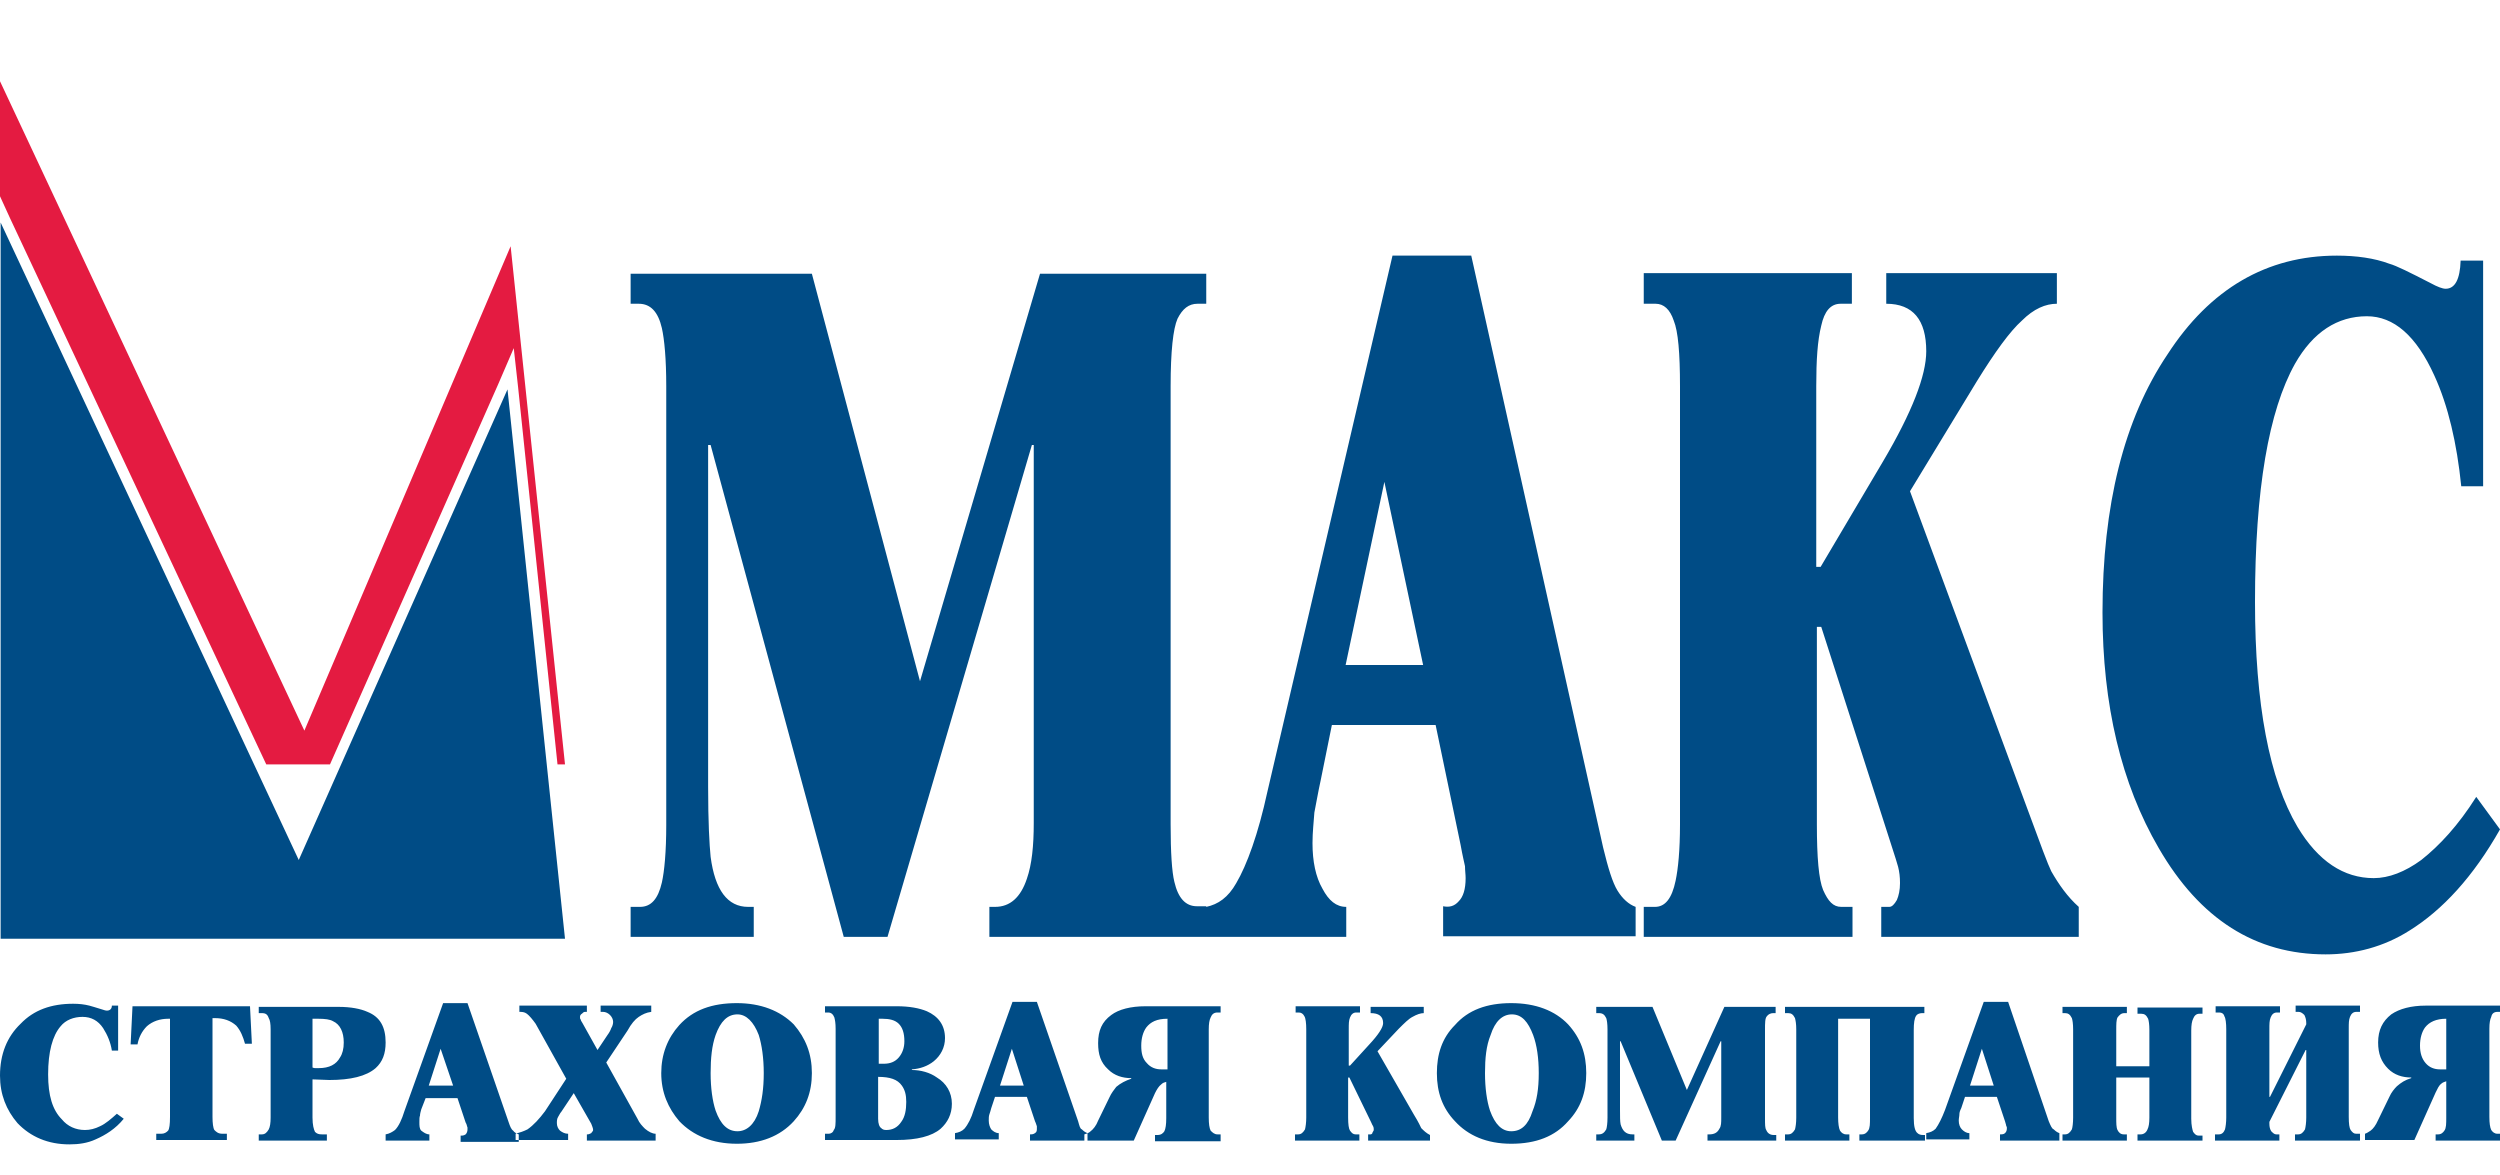 <?xml version="1.0" encoding="utf-8"?>
<!-- Generator: Adobe Illustrator 27.2.0, SVG Export Plug-In . SVG Version: 6.00 Build 0)  -->
<svg version="1.1" id="Слой_1" xmlns="http://www.w3.org/2000/svg" xmlns:xlink="http://www.w3.org/1999/xlink" x="0px" y="0px"
	 viewBox="0 0 400 188" style="enable-background:new 0 0 400 188;" xml:space="preserve">
<style type="text/css">
	.st0{fill-rule:evenodd;clip-rule:evenodd;fill:#E41B41;}
	.st1{fill-rule:evenodd;clip-rule:evenodd;fill:#004C86;}
</style>
<path class="st0" d="M0,13v18.4l1.6,3.5l41,87.4h10.2l26.9-60.8l2.5-5.8l0.7,6.3l6.3,60.3h1.2l-8.7-82.9l-33,77.5L0,13z"/>
<path class="st1" d="M0.1,35.6v114.6h90.3l-9.2-87.9l-33.4,75.3L0.1,35.6z"/>
<path class="st1" d="M400,132.7c-4.3,7.6-9.2,12.9-14.5,16.2c-4.1,2.6-8.7,3.8-13.4,3.8c-11.2,0-20.1-5.6-26.7-17
	c-6-10.3-9-22.9-9-37.7c0-17.1,3.4-30.9,10.4-41.3c6.8-10.5,15.9-15.8,27.1-15.8c3.1,0,6,0.4,8.4,1.3c1.1,0.3,3.3,1.4,6.6,3.1
	c1.1,0.6,1.9,0.9,2.4,0.9c1.5,0,2.3-1.5,2.4-4.5h3.6v36.1h-3.5c-0.7-6.9-2.1-12.9-4.3-17.7c-2.9-6.4-6.5-9.5-10.8-9.5
	c-4.7,0-8.6,2.5-11.5,7.6c-4.2,7.5-6.4,20.1-6.4,38.1c0,16.4,2.3,28.4,6.8,36c3.3,5.5,7.4,8.2,12.2,8.2c2.4,0,5-1,7.6-2.9
	c2.9-2.3,5.9-5.5,8.8-10.1L400,132.7z M332.6,149.9H301v-4.8h1.3c0.4,0,0.8-0.4,1.2-1.1c0.3-0.7,0.5-1.6,0.5-2.7
	c0-1-0.1-1.8-0.3-2.6c-0.2-0.7-0.5-1.7-0.9-2.9l-11.4-35.5h-0.7v31.6c0,5.3,0.3,8.8,1,10.5c0.8,1.8,1.6,2.7,2.9,2.7h1.8v4.8H263
	v-4.8h1.8c1.6,0,2.7-1.3,3.3-4.2c0.4-1.9,0.7-4.9,0.7-9V61.8c0-5.3-0.3-8.8-1-10.5c-0.6-1.8-1.6-2.7-2.9-2.7H263v-4.9h33.3v4.9h-1.8
	c-1.6,0-2.6,1.2-3.1,3.5c-0.6,2.4-0.8,5.5-0.8,9.7v28.9h0.7l10-16.9c4.6-7.8,6.9-13.7,6.9-17.6c0-5-2.1-7.6-6.4-7.6v-4.9h27.3v4.9
	c-1.8,0-3.7,0.8-5.6,2.7c-1.9,1.7-4.3,5-7.2,9.7l-10.7,17.6l18.7,50.6c2.2,6,3.4,9.2,3.9,10.2c1.2,2.1,2.6,4.1,4.4,5.7V149.9z
	 M227.7,106.4h-12.4l6.2-29.3L227.7,106.4z M261.7,149.9v-4.8c-1.1-0.4-2.1-1.3-2.9-2.6c-0.8-1.3-1.5-3.6-2.3-6.9l-21.1-94.7h-12.6
	l-20,85.7c-1.5,6.9-3.3,11.8-5,14.7c-1.3,2.3-2.9,3.4-4.8,3.8v4.8h22.4v-4.8c-1.6,0-2.8-1-3.8-2.9c-1.1-1.9-1.6-4.4-1.6-7.3
	c0-1.8,0.2-3.4,0.3-4.9c0.3-1.5,0.6-3.3,1-5.1l1.8-8.9h16.6l4,19.2c0.3,1.7,0.6,2.9,0.7,3.4c0,0.7,0.1,1.3,0.1,1.9
	c0,1.8-0.4,3-1.1,3.7c-0.7,0.8-1.5,1-2.5,0.8v4.8H261.7z M193,149.9h-34.7v-4.8h0.9c2.4,0,4.1-1.5,5.1-4.5c0.8-2.3,1.1-5.3,1.1-8.9
	V71.2h-0.3L142,149.9H135l-21.3-78.7h-0.4v54.7c0,5.6,0.2,9.2,0.4,11.2c0.7,5.3,2.7,8,6,8h0.9v4.8h-19.7v-4.8h1.5
	c1.8,0,2.9-1.3,3.5-3.9c0.4-1.8,0.7-4.9,0.7-9.2V61.8c0-4.4-0.3-7.5-0.7-9.3c-0.6-2.6-1.8-3.9-3.7-3.9h-1.3v-4.8h29l17.3,65.2
	l19.2-65.2H193v4.8h-1.4c-1.4,0-2.4,0.8-3.2,2.4c-0.7,1.6-1.1,5.2-1.1,10.8v70.1c0,4.5,0.2,7.6,0.6,9.2c0.6,2.6,1.8,3.9,3.6,3.9h1.5
	V149.9z"/>
<path class="st1" d="M391.4,171.1V163c-1.6,0-2.7,0.5-3.4,1.4c-0.5,0.7-0.8,1.7-0.8,2.9c0,1.2,0.3,2.1,0.9,2.8c0.6,0.7,1.4,1,2.3,1
	H391.4z M400,182.5h-10.3v-1h0.4c0.5,0,0.8-0.3,1-0.6c0.3-0.4,0.3-1.1,0.3-2.1V173c-0.3,0.1-0.6,0.2-0.8,0.4
	c-0.4,0.3-0.6,0.8-0.9,1.4l-3.4,7.6h-7.9v-1c0.3-0.1,0.6-0.3,0.9-0.5c0.4-0.3,0.8-0.8,1.2-1.7l1.8-3.7c0.3-0.7,0.8-1.3,1.2-1.7
	c0.7-0.6,1.3-1,2.3-1.3v-0.1c-1.4,0-2.7-0.4-3.7-1.4c-1.1-1.1-1.6-2.4-1.6-4.2c0-2,0.7-3.4,2.1-4.5c1.3-0.9,3.2-1.4,5.5-1.4h12v1
	h-0.5c-0.6,0-0.9,0.3-1,0.8c-0.2,0.4-0.3,1-0.3,1.9v14.1c0,1,0.1,1.7,0.3,2.1c0.2,0.3,0.5,0.6,1,0.6h0.5V182.5z M377.5,182.5h-10.3
	v-1h0.5c0.5,0,0.8-0.3,1.1-0.8c0.1-0.4,0.2-1.1,0.2-1.9V168h-0.1l-5.8,11.5v0.3c0,0.5,0.1,0.9,0.3,1.2c0.3,0.3,0.5,0.5,0.8,0.5h0.5
	v1h-10.3v-1h0.6c0.5,0,0.8-0.3,1-0.8c0.1-0.4,0.2-1.1,0.2-1.9v-14.1c0-1-0.1-1.8-0.3-2.1c-0.1-0.4-0.4-0.6-0.8-0.6h-0.6v-1h10.3v1
	h-0.5c-0.5,0-0.8,0.3-1,0.8s-0.2,1-0.2,1.9v10.8h0.1l5.8-11.6v-0.2c0-0.5-0.1-0.9-0.3-1.3c-0.3-0.3-0.6-0.5-0.9-0.5h-0.5v-1h10.3v1
	h-0.6c-0.5,0-0.8,0.3-1,0.8s-0.2,1-0.2,1.9v14.1c0,1.1,0.1,1.8,0.3,2.1c0.3,0.4,0.5,0.6,0.9,0.6h0.6V182.5z M352.4,182.5H342v-1h0.5
	c0.5,0,0.9-0.3,1.1-0.8c0.2-0.4,0.3-1,0.3-1.9v-6.4h-5.3v6.4c0,0.9,0,1.6,0.2,2c0.2,0.4,0.5,0.7,1,0.7h0.5v1H330v-1h0.4
	c0.5,0,0.8-0.3,1.1-0.8c0.1-0.3,0.2-1,0.2-1.9v-14.1c0-0.9-0.1-1.5-0.2-1.8c-0.3-0.6-0.6-0.8-1.1-0.8H330v-1h10.3v1h-0.4
	c-0.5,0-0.8,0.3-1.1,0.7c-0.2,0.4-0.2,1.1-0.2,2v5.8h5.3v-5.8c0-0.9-0.1-1.5-0.2-1.8c-0.3-0.6-0.6-0.8-1.1-0.8H342v-1h10.4v1h-0.5
	c-0.5,0-0.8,0.3-1,0.8c-0.2,0.4-0.3,1-0.3,1.9v14.1c0,1.1,0.2,1.8,0.3,2.1c0.3,0.4,0.5,0.6,0.9,0.6h0.6V182.5z M319,173.7l-1.9-5.9
	l-1.9,5.9H319z M329.6,182.5H320v-1c0.3,0,0.6,0,0.8-0.2c0.2-0.2,0.3-0.4,0.3-0.8c0-0.1,0-0.3-0.1-0.3c0-0.2-0.1-0.4-0.2-0.8
	l-1.3-3.9h-5.1l-0.6,1.8c-0.2,0.4-0.3,0.7-0.3,1c0,0.3-0.1,0.6-0.1,1c0,0.6,0.2,1.1,0.5,1.4c0.3,0.3,0.7,0.6,1.2,0.6v1h-6.9v-1
	c0.6-0.1,1.1-0.3,1.5-0.7c0.5-0.7,1-1.7,1.5-3l6.2-17.3h3.9l6.5,19.1c0.3,0.7,0.5,1.2,0.8,1.3c0.3,0.3,0.6,0.5,0.9,0.6V182.5z
	 M307.8,182.5h-10.3v-1h0.4c0.5,0,0.8-0.3,1-0.6c0.3-0.4,0.3-1.1,0.3-2.1V163h-5.1v15.8c0,0.9,0.1,1.7,0.3,2.1
	c0.2,0.3,0.5,0.6,1,0.6h0.5v1h-10.3v-1h0.5c0.5,0,0.8-0.3,1.1-0.8c0.1-0.4,0.2-1,0.2-1.9v-14.1c0-0.9-0.1-1.4-0.2-1.8
	c-0.3-0.6-0.6-0.8-1.1-0.8h-0.5v-1h22.3v1h-0.4c-0.4,0-0.8,0.2-0.9,0.4c-0.3,0.4-0.4,1.2-0.4,2.3v14.1c0,1.3,0.2,2.1,0.6,2.4
	c0.2,0.2,0.5,0.3,0.9,0.3h0.3V182.5z M284,182.5h-10.8v-1h0.3c0.8,0,1.3-0.3,1.6-0.9c0.3-0.4,0.3-1,0.3-1.8v-12.2h-0.1l-7.2,15.9
	h-2.2l-6.6-15.9h-0.1v11c0,1.1,0,1.8,0.1,2.3c0.3,1,0.8,1.6,1.9,1.6h0.3v1h-6.1v-1h0.4c0.6,0,0.9-0.3,1.2-0.8c0.1-0.3,0.2-1,0.2-1.9
	v-14.1c0-0.9-0.1-1.5-0.2-1.8c-0.3-0.6-0.6-0.8-1.2-0.8h-0.4v-1h9l5.5,13.3l6-13.3h8.2v1h-0.4c-0.4,0-0.8,0.2-1,0.5
	c-0.3,0.3-0.3,1.1-0.3,2.2v14.1c0,1,0,1.6,0.2,1.9c0.2,0.5,0.6,0.8,1.2,0.8h0.4V182.5z M246.2,171.7c0-2.4-0.3-4.5-0.9-6.1
	c-0.8-2.1-1.8-3.3-3.4-3.3c-1.5,0-2.7,1.1-3.4,3.3c-0.7,1.7-0.9,3.7-0.9,6.1c0,2.4,0.3,4.5,0.8,6c0.8,2.2,1.9,3.3,3.4,3.3
	c1.6,0,2.7-1,3.4-3.2C245.9,176.1,246.2,174.2,246.2,171.7z M253.8,171.7c0,3.1-0.9,5.6-2.9,7.7c-2.1,2.4-5.1,3.6-9.1,3.6
	c-3.9,0-6.9-1.3-9-3.6c-2-2.1-2.9-4.6-2.9-7.7c0-3,0.8-5.6,2.9-7.7c2.1-2.4,5.1-3.5,9-3.5c3.9,0,7,1.2,9.1,3.4
	C252.9,166.1,253.8,168.6,253.8,171.7z M228.7,182.5h-9.8v-1h0.4c0.1,0,0.3-0.1,0.3-0.3c0.1-0.2,0.2-0.3,0.2-0.4
	c0-0.3,0-0.4-0.1-0.6s-0.2-0.3-0.3-0.6l-3.5-7.2h-0.2v6.4c0,1.1,0.1,1.8,0.3,2.1c0.3,0.4,0.5,0.6,0.9,0.6h0.6v1h-10.3v-1h0.5
	c0.5,0,0.8-0.3,1.1-0.8c0.1-0.4,0.2-1.1,0.2-1.9v-14.1c0-1-0.1-1.8-0.3-2.1c-0.2-0.4-0.5-0.6-0.9-0.6h-0.5v-1h10.3v1h-0.6
	c-0.5,0-0.8,0.3-1,0.8s-0.2,1-0.2,1.9v5.8h0.2l3.1-3.4c1.4-1.5,2.2-2.7,2.2-3.4c0-1.1-0.7-1.6-2-1.6v-1h8.5v1
	c-0.5,0-1.1,0.2-1.8,0.6c-0.6,0.3-1.3,1-2.2,1.9l-3.4,3.6l5.8,10.1c0.8,1.3,1.1,2,1.2,2.2c0.4,0.4,0.8,0.8,1.4,1.1V182.5z
	 M186.7,171.1h-0.9c-0.9,0-1.7-0.3-2.3-1c-0.7-0.7-0.9-1.6-0.9-2.8c0-1.2,0.3-2.2,0.8-2.9c0.7-0.9,1.7-1.4,3.4-1.4V171.1z
	 M195.3,182.5v-1h-0.5c-0.5,0-0.8-0.3-1.1-0.6c-0.2-0.4-0.3-1.1-0.3-2.1v-14.1c0-0.9,0.1-1.5,0.3-1.9c0.2-0.5,0.5-0.8,1.1-0.8h0.5
	v-1h-12c-2.4,0-4.3,0.5-5.5,1.4c-1.5,1.1-2.1,2.5-2.1,4.5c0,1.8,0.4,3.1,1.6,4.2c1,1,2.3,1.4,3.7,1.4v0.1c-0.9,0.3-1.7,0.7-2.4,1.3
	c-0.3,0.4-0.8,1-1.1,1.7l-1.8,3.7c-0.3,0.8-0.8,1.4-1.2,1.7c-0.3,0.3-0.7,0.4-1,0.5v1h7.9l3.4-7.6c0.3-0.6,0.6-1.1,1-1.4
	c0.3-0.3,0.5-0.3,0.8-0.4v5.8c0,1-0.1,1.7-0.3,2.1c-0.2,0.3-0.5,0.6-1.1,0.6h-0.4v1H195.3z M163.8,173.7l-1.9-5.9l-1.9,5.9H163.8z
	 M174.3,182.5h-9.5v-1c0.3,0,0.5,0,0.8-0.2c0.3-0.2,0.3-0.4,0.3-0.8c0-0.1,0-0.3,0-0.3c-0.1-0.2-0.1-0.4-0.3-0.8l-1.3-3.9h-5.1
	l-0.6,1.8c-0.1,0.4-0.2,0.7-0.3,1c-0.1,0.3-0.1,0.6-0.1,1c0,0.6,0.2,1.1,0.4,1.4c0.3,0.3,0.7,0.6,1.2,0.6v1h-7v-1
	c0.6-0.1,1.1-0.3,1.5-0.7c0.6-0.7,1.1-1.7,1.5-3l6.2-17.3h3.9l6.6,19.1c0.2,0.7,0.3,1.2,0.6,1.3c0.3,0.3,0.6,0.5,0.9,0.6V182.5z
	 M145,176.3c0-1.1-0.2-1.9-0.7-2.6c-0.7-1-1.9-1.4-3.8-1.4v6.7c0,0.8,0.2,1.3,0.5,1.5c0.2,0.2,0.4,0.3,0.8,0.3c1,0,1.8-0.4,2.4-1.3
	C144.8,178.7,145,177.6,145,176.3z M144.7,166.6c0-1.3-0.3-2.2-0.9-2.8c-0.6-0.6-1.5-0.8-2.6-0.8h-0.6v7.2h0.8c1,0,1.8-0.3,2.4-1
	C144.4,168.5,144.7,167.6,144.7,166.6z M152.3,176.6c0,1.7-0.7,3-1.8,4c-1.4,1.2-3.8,1.8-7,1.8H132v-1h0.6c0.3,0,0.7-0.2,0.8-0.6
	c0.3-0.3,0.3-1,0.3-2.1v-14.1c0-0.9-0.1-1.4-0.2-1.8c-0.2-0.5-0.5-0.8-1-0.8H132v-1h11.5c2,0,3.6,0.3,4.8,0.8
	c1.8,0.8,2.9,2.2,2.9,4.3c0,1.5-0.7,2.8-1.8,3.7c-1,0.8-2.2,1.2-3.5,1.3v0.1c1.4,0,2.9,0.4,4,1.2
	C151.4,173.3,152.3,174.8,152.3,176.6z M122.2,171.7c0-2.4-0.3-4.5-0.8-6.1c-0.8-2.1-2-3.3-3.4-3.3c-1.6,0-2.7,1.1-3.5,3.3
	c-0.6,1.7-0.8,3.7-0.8,6.1c0,2.4,0.3,4.5,0.8,6c0.8,2.2,1.9,3.3,3.5,3.3c1.4,0,2.7-1,3.4-3.2C121.9,176.1,122.2,174.2,122.2,171.7z
	 M129.9,171.7c0,3.1-1,5.6-2.9,7.7c-2.2,2.4-5.3,3.6-9.1,3.6c-3.9,0-7-1.3-9.2-3.6c-1.8-2.1-2.9-4.6-2.9-7.7c0-3,1-5.6,2.9-7.7
	c2.2-2.4,5.2-3.5,9.2-3.5c3.8,0,6.9,1.2,9.1,3.4C128.9,166.1,129.9,168.6,129.9,171.7z M104.8,182.5H93.9v-1H94
	c0.2,0,0.4-0.1,0.6-0.2c0.1-0.2,0.3-0.3,0.3-0.5c0-0.3-0.2-0.7-0.3-1l-2.8-4.9l-2,3c-0.2,0.2-0.3,0.5-0.5,0.8
	c-0.2,0.3-0.2,0.7-0.2,1c0,0.5,0.2,0.9,0.5,1.2c0.4,0.3,0.8,0.5,1.3,0.5v1h-8.4v-1c0.7-0.2,1.3-0.4,1.9-0.7c1-0.7,1.9-1.7,2.8-2.9
	l3.4-5.2l-4.9-8.8c-0.5-0.7-1-1.3-1.4-1.6c-0.4-0.3-0.8-0.3-1.2-0.3v-1h10.8v1h-0.3c-0.2,0-0.3,0.1-0.5,0.3
	c-0.2,0.1-0.3,0.3-0.3,0.5c0,0.2,0,0.3,0.1,0.4c0,0.1,0.1,0.3,0.3,0.6l2.4,4.3l1.6-2.4c0.3-0.4,0.5-0.8,0.6-1.1
	c0.2-0.3,0.3-0.7,0.3-1c0-0.4-0.2-0.8-0.5-1.1c-0.3-0.3-0.7-0.5-1.1-0.5h-0.4v-1h8.1v1c-0.8,0.1-1.4,0.4-2,0.8
	c-0.6,0.4-1.2,1.1-1.8,2.2l-3.4,5.1l5,9c0.3,0.7,0.8,1.2,1.2,1.6c0.6,0.5,1.2,0.8,1.7,0.8V182.5z M72.5,173.7h-3.9l1.9-5.9
	L72.5,173.7z M83,182.5v-1c-0.3-0.1-0.7-0.3-0.9-0.6c-0.3-0.2-0.5-0.7-0.7-1.3l-6.6-19.1h-3.9l-6.2,17.3c-0.4,1.3-0.9,2.4-1.5,3
	c-0.4,0.3-0.9,0.6-1.5,0.7v1h7v-1c-0.5,0-0.9-0.3-1.3-0.6c-0.3-0.3-0.3-0.8-0.3-1.4c0-0.4,0-0.8,0.1-1c0-0.3,0.1-0.6,0.2-1l0.7-1.8
	h5.1l1.3,3.9c0.2,0.3,0.2,0.6,0.3,0.8c0,0.1,0,0.3,0,0.3c0,0.3-0.1,0.6-0.3,0.8c-0.3,0.2-0.5,0.2-0.8,0.2v1H83z M55,166.8
	c0-1.7-0.6-2.9-1.7-3.4c-0.5-0.3-1.3-0.4-2.4-0.4H50v7.8c0.2,0.1,0.3,0.1,0.5,0.1c0.2,0,0.3,0,0.5,0c1.7,0,2.8-0.6,3.4-1.7
	C54.8,168.6,55,167.8,55,166.8z M61.7,166.8c0,1.8-0.5,3.1-1.6,4.1c-1.5,1.3-4,1.9-7.4,1.9l-2.7-0.1v6.1c0,1.2,0.2,1.9,0.4,2.3
	c0.3,0.3,0.6,0.4,1.1,0.4h0.8v1H41.4v-1h0.5c0.5,0,0.8-0.3,1.1-0.8c0.2-0.4,0.3-1,0.3-1.9v-14.1c0-0.9-0.1-1.5-0.3-1.8
	c-0.2-0.6-0.5-0.8-1.1-0.8h-0.5v-1h12.8c1.9,0,3.5,0.3,4.6,0.8C60.8,162.7,61.7,164.3,61.7,166.8z M40.3,167h-1.1
	c-0.3-1.1-0.7-2.1-1.4-2.9c-0.9-0.8-2-1.2-3.4-1.2h-0.4v15.8c0,1,0.1,1.8,0.3,2.1c0.3,0.3,0.6,0.6,1.3,0.6h0.7v1H25v-1h0.8
	c0.5,0,0.8-0.2,1.1-0.5c0.2-0.3,0.3-1,0.3-2.2V163h-0.3c-1.3,0-2.5,0.4-3.4,1.2c-0.8,0.8-1.3,1.8-1.5,2.9h-1.1l0.3-6.1H40L40.3,167z
	 M19.8,179c-1.3,1.6-2.9,2.6-4.5,3.3c-1.3,0.6-2.7,0.8-4.2,0.8c-3.4,0-6.2-1.2-8.3-3.4c-1.8-2.1-2.8-4.6-2.8-7.6
	c0-3.4,1.1-6.2,3.3-8.3c2.1-2.2,4.9-3.2,8.4-3.2c1,0,1.8,0.1,2.6,0.3c0.3,0.1,1.1,0.3,2,0.6c0.3,0.1,0.6,0.2,0.8,0.2
	c0.5,0,0.8-0.3,0.8-0.8h1v7.2h-1c-0.2-1.3-0.7-2.5-1.4-3.6c-0.8-1.2-1.9-1.8-3.3-1.8c-1.4,0-2.7,0.5-3.5,1.5c-1.3,1.5-2,4.1-2,7.7
	c0,3.4,0.7,5.7,2.2,7.2c0.9,1.1,2.2,1.7,3.7,1.7c0.8,0,1.6-0.2,2.4-0.6c0.9-0.4,1.8-1.2,2.7-2L19.8,179z"/>
</svg>
